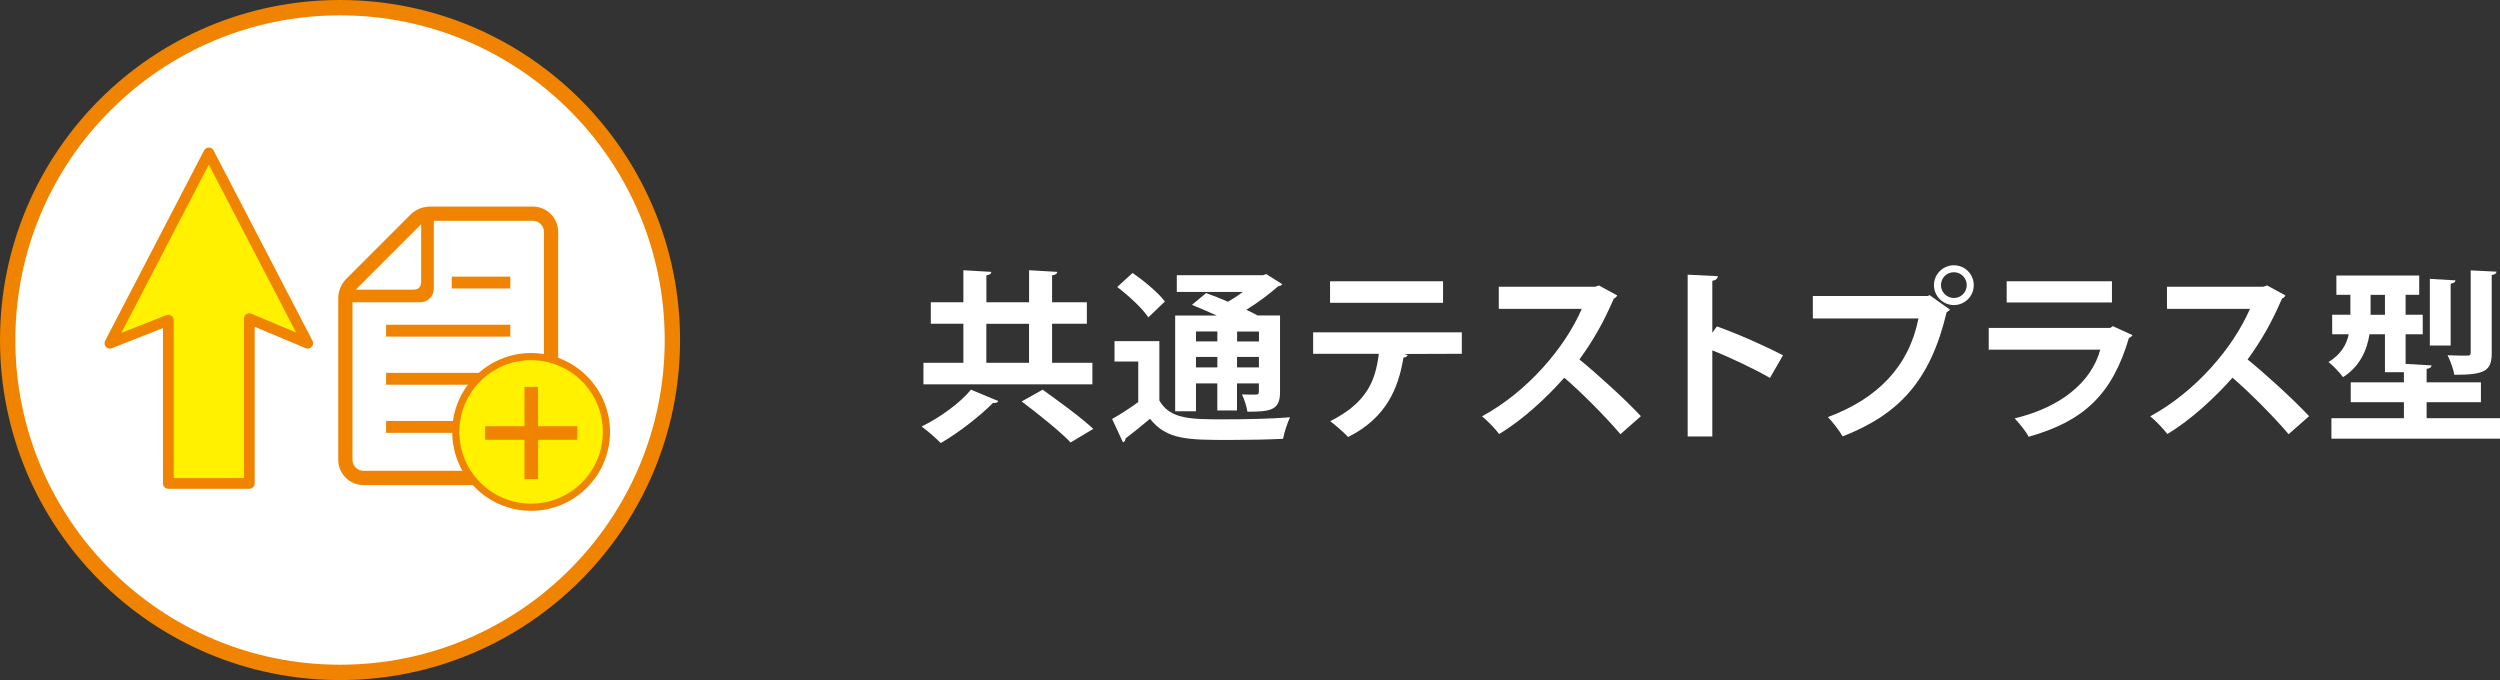 <?xml version="1.0" encoding="UTF-8"?>
<svg id="_レイヤー_2" data-name="レイヤー 2" xmlns="http://www.w3.org/2000/svg" viewBox="0 0 488.93 133">
  <rect x="0" y="0" width="488.93" height="133" fill="#333333" stroke="none"/>
  <defs>
    <style>
      .cls-1 {
        stroke-width: 1.4px;
      }

      .cls-1, .cls-2 {
        stroke-miterlimit: 10;
      }

      .cls-1, .cls-2, .cls-3 {
        stroke: #f08300;
      }

      .cls-1, .cls-3 {
        fill: #fff100;
      }

      .cls-4, .cls-2 {
        fill: #fff;
      }

      .cls-2 {
        stroke-width: 3px;
      }

      .cls-3 {
        stroke-linecap: round;
        stroke-linejoin: round;
        stroke-width: 2.1px;
      }

      .cls-5 {
        fill: #f08300;
      }
    </style>
  </defs>
  <g id="_文字" data-name="文字">
    <g>
      <path class="cls-4" d="M195.24,78.44c-.14.29-.54.43-1.04.36-2.45,2.48-6.59,5.76-10.22,7.85-.97-1.01-2.66-2.45-3.74-3.24,3.6-1.73,7.7-4.75,9.65-7.2l5.36,2.23ZM213.64,70.95v4.21h-33.04v-4.21h7.81v-7.63h-6.37v-4.21h6.37v-6.26l5.47.32c-.04.36-.29.58-.97.68v5.26h8.35v-6.26l5.51.32c-.04.36-.32.58-1.01.68v5.26h6.8v4.21h-6.8v7.63h7.88ZM192.9,63.32v7.63h8.35v-7.63h-8.35ZM209.39,86.54c-2.02-2.12-6.37-5.62-9.58-8.03l4.1-2.3c3.06,2.2,7.59,5.47,9.9,7.67l-4.43,2.66Z"/>
      <path class="cls-4" d="M226.74,66.71v11.63c2.16,3.67,6.05,3.67,12.71,3.67,4.28,0,9.39-.11,12.85-.4-.5,1.01-1.15,2.99-1.37,4.21-2.74.14-6.66.22-10.29.22-8.35,0-12.45,0-15.73-4.14-1.66,1.4-3.35,2.77-4.79,3.85-.04.43-.14.61-.5.76l-2.12-4.57c1.58-.9,3.46-2.09,5.11-3.31v-7.92h-4.64v-4h8.78ZM221.49,53.39c2.23,1.51,5.04,3.85,6.33,5.58l-3.24,3.1c-1.12-1.73-3.85-4.25-6.08-5.94l2.99-2.74ZM233.9,74.99v5.44h-4.07v-18.72h8.14c-1.66-.76-3.38-1.48-4.86-2.09l2.77-2.3c1.3.47,2.81,1.04,4.28,1.69,1.01-.58,2.02-1.22,2.88-1.91h-12.89v-3.28h16.88l.61-.22,3.13,1.98c-.14.25-.47.36-.83.43-1.62,1.44-3.85,3.13-6.19,4.57.83.4,1.58.76,2.2,1.12h4.39v14.97c0,3.53-1.76,3.85-6.37,3.85-.18-1.04-.61-2.45-1.08-3.38,1.15.04,2.41.04,2.77.04.43-.04.54-.18.54-.54v-1.66h-4.28v5.29h-3.85v-5.29h-4.18ZM238.08,64.83h-4.18v1.94h4.18v-1.94ZM233.9,71.85h4.18v-2.05h-4.18v2.05ZM246.22,66.78v-1.94h-4.28v1.94h4.28ZM241.93,71.85h4.28v-2.05h-4.28v2.05Z"/>
      <path class="cls-4" d="M285.89,69.19l-11.3.04.72.22c-.11.22-.36.47-.83.47-.97,5.9-3.28,11.77-10.83,15.55-.68-.76-2.52-2.38-3.49-3.1,7.09-3.6,8.82-7.74,9.5-13.17h-12.85v-4.21h29.08v4.21ZM282.22,59.22h-22.1v-4.21h22.1v4.21Z"/>
      <path class="cls-4" d="M316.27,57.78c-.11.29-.36.5-.65.61-2.02,4.64-3.89,7.99-6.73,11.91,3.53,2.88,8.82,7.67,12.02,11.09l-4,3.53c-2.81-3.35-7.96-8.5-10.98-11.05-3.38,3.82-8.06,8.21-12.74,11.01-.72-.97-2.3-2.63-3.35-3.46,8.96-4.86,16.27-13.5,19.51-21.02h-16.23v-4.32h18.83l.76-.25,3.56,1.94Z"/>
      <path class="cls-4" d="M346.15,73.91c-2.99-1.73-7.7-3.96-11.27-5.4v16.85h-4.82v-31.64l5.9.29c-.04.43-.32.79-1.08.9v10.15l.9-1.22c3.96,1.4,9.36,3.78,12.92,5.65l-2.55,4.43Z"/>
      <path class="cls-4" d="M354.54,57.89h22.5l.32-.18,4,2.84c-.18.18-.36.36-.65.5-3.2,13.46-9.32,19.98-20.34,24.3-.65-1.15-1.98-2.84-2.88-3.78,9.76-3.64,15.84-9.9,17.71-19.29h-20.66v-4.39ZM382.12,51.88c2.16,0,3.89,1.73,3.89,3.89s-1.73,3.89-3.89,3.89-3.89-1.76-3.89-3.89c0-2.23,1.84-3.89,3.89-3.89ZM384.64,55.76c0-1.4-1.12-2.52-2.52-2.52s-2.52,1.12-2.52,2.52,1.15,2.52,2.52,2.52c1.48,0,2.52-1.19,2.52-2.52Z"/>
      <path class="cls-4" d="M417.04,65.55c-.11.22-.36.43-.68.54-3.24,10.98-8.75,16.27-19.62,19.33-.5-1.04-1.84-2.66-2.73-3.6,9.04-2.16,15.01-7.09,16.74-13.43h-21.81v-4.25h23.76l.5-.36,3.85,1.76ZM413.04,59.15h-20.59v-4.14h20.59v4.14Z"/>
      <path class="cls-4" d="M446.95,57.78c-.11.29-.36.5-.65.61-2.02,4.64-3.89,7.99-6.73,11.91,3.53,2.88,8.82,7.67,12.02,11.09l-4,3.53c-2.81-3.35-7.96-8.5-10.98-11.05-3.38,3.82-8.06,8.21-12.74,11.01-.72-.97-2.3-2.63-3.35-3.46,8.96-4.86,16.27-13.5,19.51-21.02h-16.23v-4.32h18.83l.76-.25,3.56,1.94Z"/>
      <path class="cls-4" d="M474.57,81.79h14.36v4h-32.97v-4h14.18v-3.13h-10.4v-3.89h10.4v-1.98h-3.71v-7.42h-3.02c-.5,3.1-1.87,6.3-5.18,8.39-.54-.79-2.05-2.38-2.84-2.95,2.48-1.51,3.53-3.46,3.96-5.44h-3.24v-3.82h3.56v-3.89h-2.74v-3.78h16.2v3.78h-2.66v3.89h3.35v3.82h-3.35v5.8l5.08.29c-.04.36-.29.58-.97.68v2.63h10.62v3.89h-10.62v3.13ZM463.62,61.56h2.81v-3.89h-2.81v3.89ZM480.22,54.83c-.04.36-.29.54-.94.65v12.09h-4.07v-13.03l5,.29ZM488.25,53.14c-.07.32-.29.58-.94.65v15.23c0,3.53-1.33,4.28-7.31,4.28-.18-1.08-.76-2.74-1.33-3.82,1.58.07,3.35.07,3.85.07s.68-.14.68-.58v-16.09l5.04.25Z"/>
    </g>
    <g>
      <circle class="cls-2" cx="66.5" cy="66.5" r="65"/>
      <g>
        <polygon class="cls-3" points="60.18 67.12 40.84 29.91 21.5 67.12 32.92 62.61 32.92 94.54 48.76 94.54 48.76 62.33 60.18 67.12"/>
        <g>
          <rect class="cls-5" x="75.51" y="82.33" width="24.29" height="2.32"/>
          <rect class="cls-5" x="75.51" y="72.92" width="24.29" height="2.32"/>
          <rect class="cls-5" x="75.51" y="63.51" width="24.29" height="2.32"/>
          <rect class="cls-5" x="88.35" y="54.1" width="11.45" height="2.32"/>
          <path class="cls-5" d="M104.21,40.4h-20.09c-1.44,0-2.83.57-3.85,1.59l-12.53,12.53c-1.02,1.02-1.59,2.4-1.59,3.85v31.54c0,2.73,2.22,4.95,4.95,4.95h33.11c2.73,0,4.95-2.22,4.95-4.95v-44.56c0-2.73-2.22-4.95-4.95-4.95ZM82.37,43.85v11.13c0,1.2-.47,1.67-1.67,1.67h-11.13l12.8-12.8ZM106.38,89.91c0,1.2-.97,2.17-2.17,2.17h-33.11c-1.2,0-2.17-.97-2.17-2.17v-30.79h13.25c1.46,0,2.66-1.19,2.66-2.66v-13.28h19.37c1.19,0,2.17.97,2.17,2.17v44.56Z"/>
        </g>
        <g>
          <circle class="cls-1" cx="103.87" cy="84.47" r="14.73"/>
          <polygon class="cls-5" points="112.91 83.36 105.23 83.36 105.23 75.67 102.57 75.67 102.57 83.36 94.88 83.36 94.88 86.01 102.57 86.01 102.57 93.7 105.23 93.7 105.23 86.01 112.91 86.01 112.91 83.36"/>
        </g>
      </g>
    </g>
  </g>
</svg>